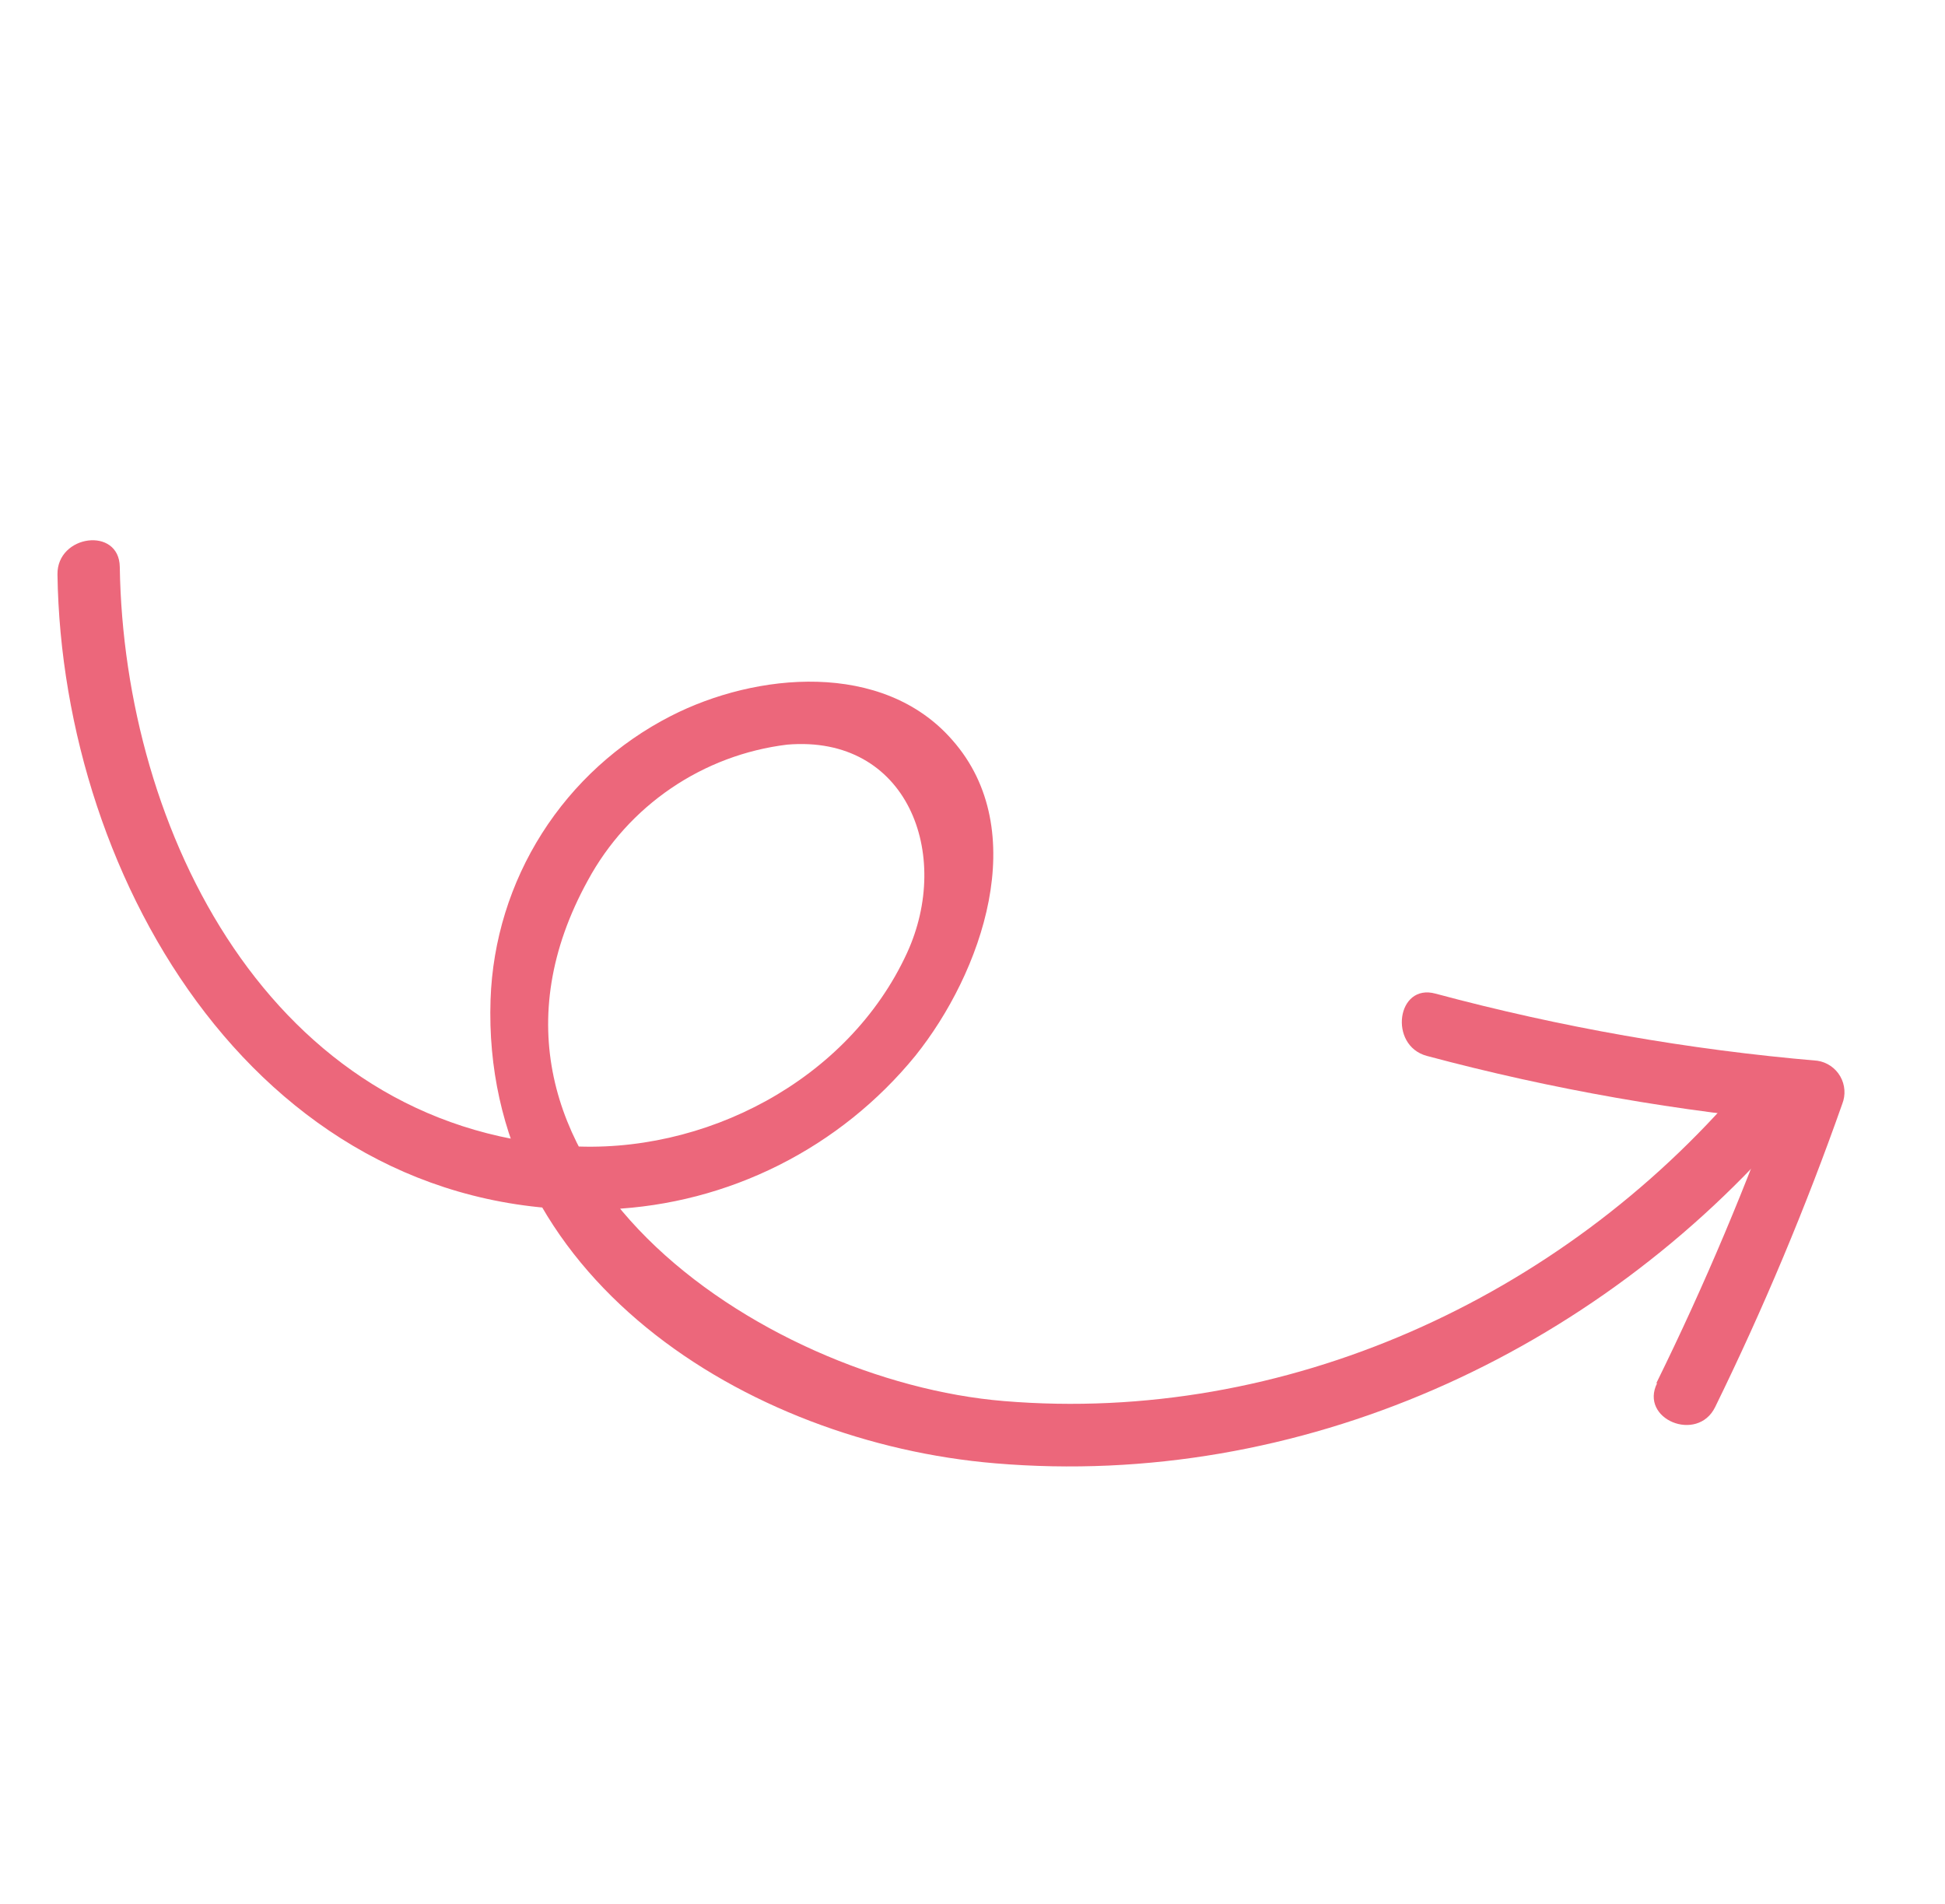 <svg xmlns="http://www.w3.org/2000/svg" width="188" height="184" viewBox="0 0 188 184" fill="none">
  <path d="M11.578 54.787C11.966 80.335 26.165 108.818 54.746 110.747C68.033 111.665 81.989 104.432 87.662 92.119C92.063 82.562 87.713 70.985 76.083 71.966C72.06 72.457 68.212 73.904 64.862 76.186C61.512 78.467 58.756 81.517 56.825 85.08C41.914 112.157 73.602 133.483 97.039 135.408C124.226 137.67 150.857 125.459 168.343 104.957C170.883 101.986 175.722 105.66 173.182 108.632C154.218 130.858 125.592 143.912 96.191 141.424C72.242 139.426 46.517 123.39 47.416 96.612C47.611 90.904 49.328 85.352 52.391 80.533C55.455 75.713 59.752 71.8 64.837 69.201C73.075 64.978 85.334 63.825 92.046 71.52C99.787 80.279 94.888 94.045 88.468 102.048C84.867 106.456 80.377 110.054 75.291 112.608C70.205 115.162 64.637 116.614 58.951 116.87C25.464 118.274 5.99 85.377 5.555 55.517C5.501 51.666 11.519 50.873 11.578 54.787Z" fill="#EC677B"/>
  <path d="M160.087 133.7C164.777 124.173 168.905 114.378 172.449 104.368L174.839 108.526C162.363 107.454 150.005 105.287 137.909 102.048C134.191 101.041 135.006 94.995 138.758 96.032C150.846 99.278 163.198 101.449 175.669 102.517C176.127 102.587 176.563 102.758 176.945 103.02C177.327 103.281 177.646 103.625 177.876 104.027C178.107 104.428 178.243 104.877 178.276 105.338C178.31 105.8 178.238 106.263 178.067 106.694C174.545 116.692 170.442 126.475 165.779 135.995C164.063 139.48 158.427 137.162 160.18 133.662L160.087 133.7Z" fill="#EC677B"/>
</svg>